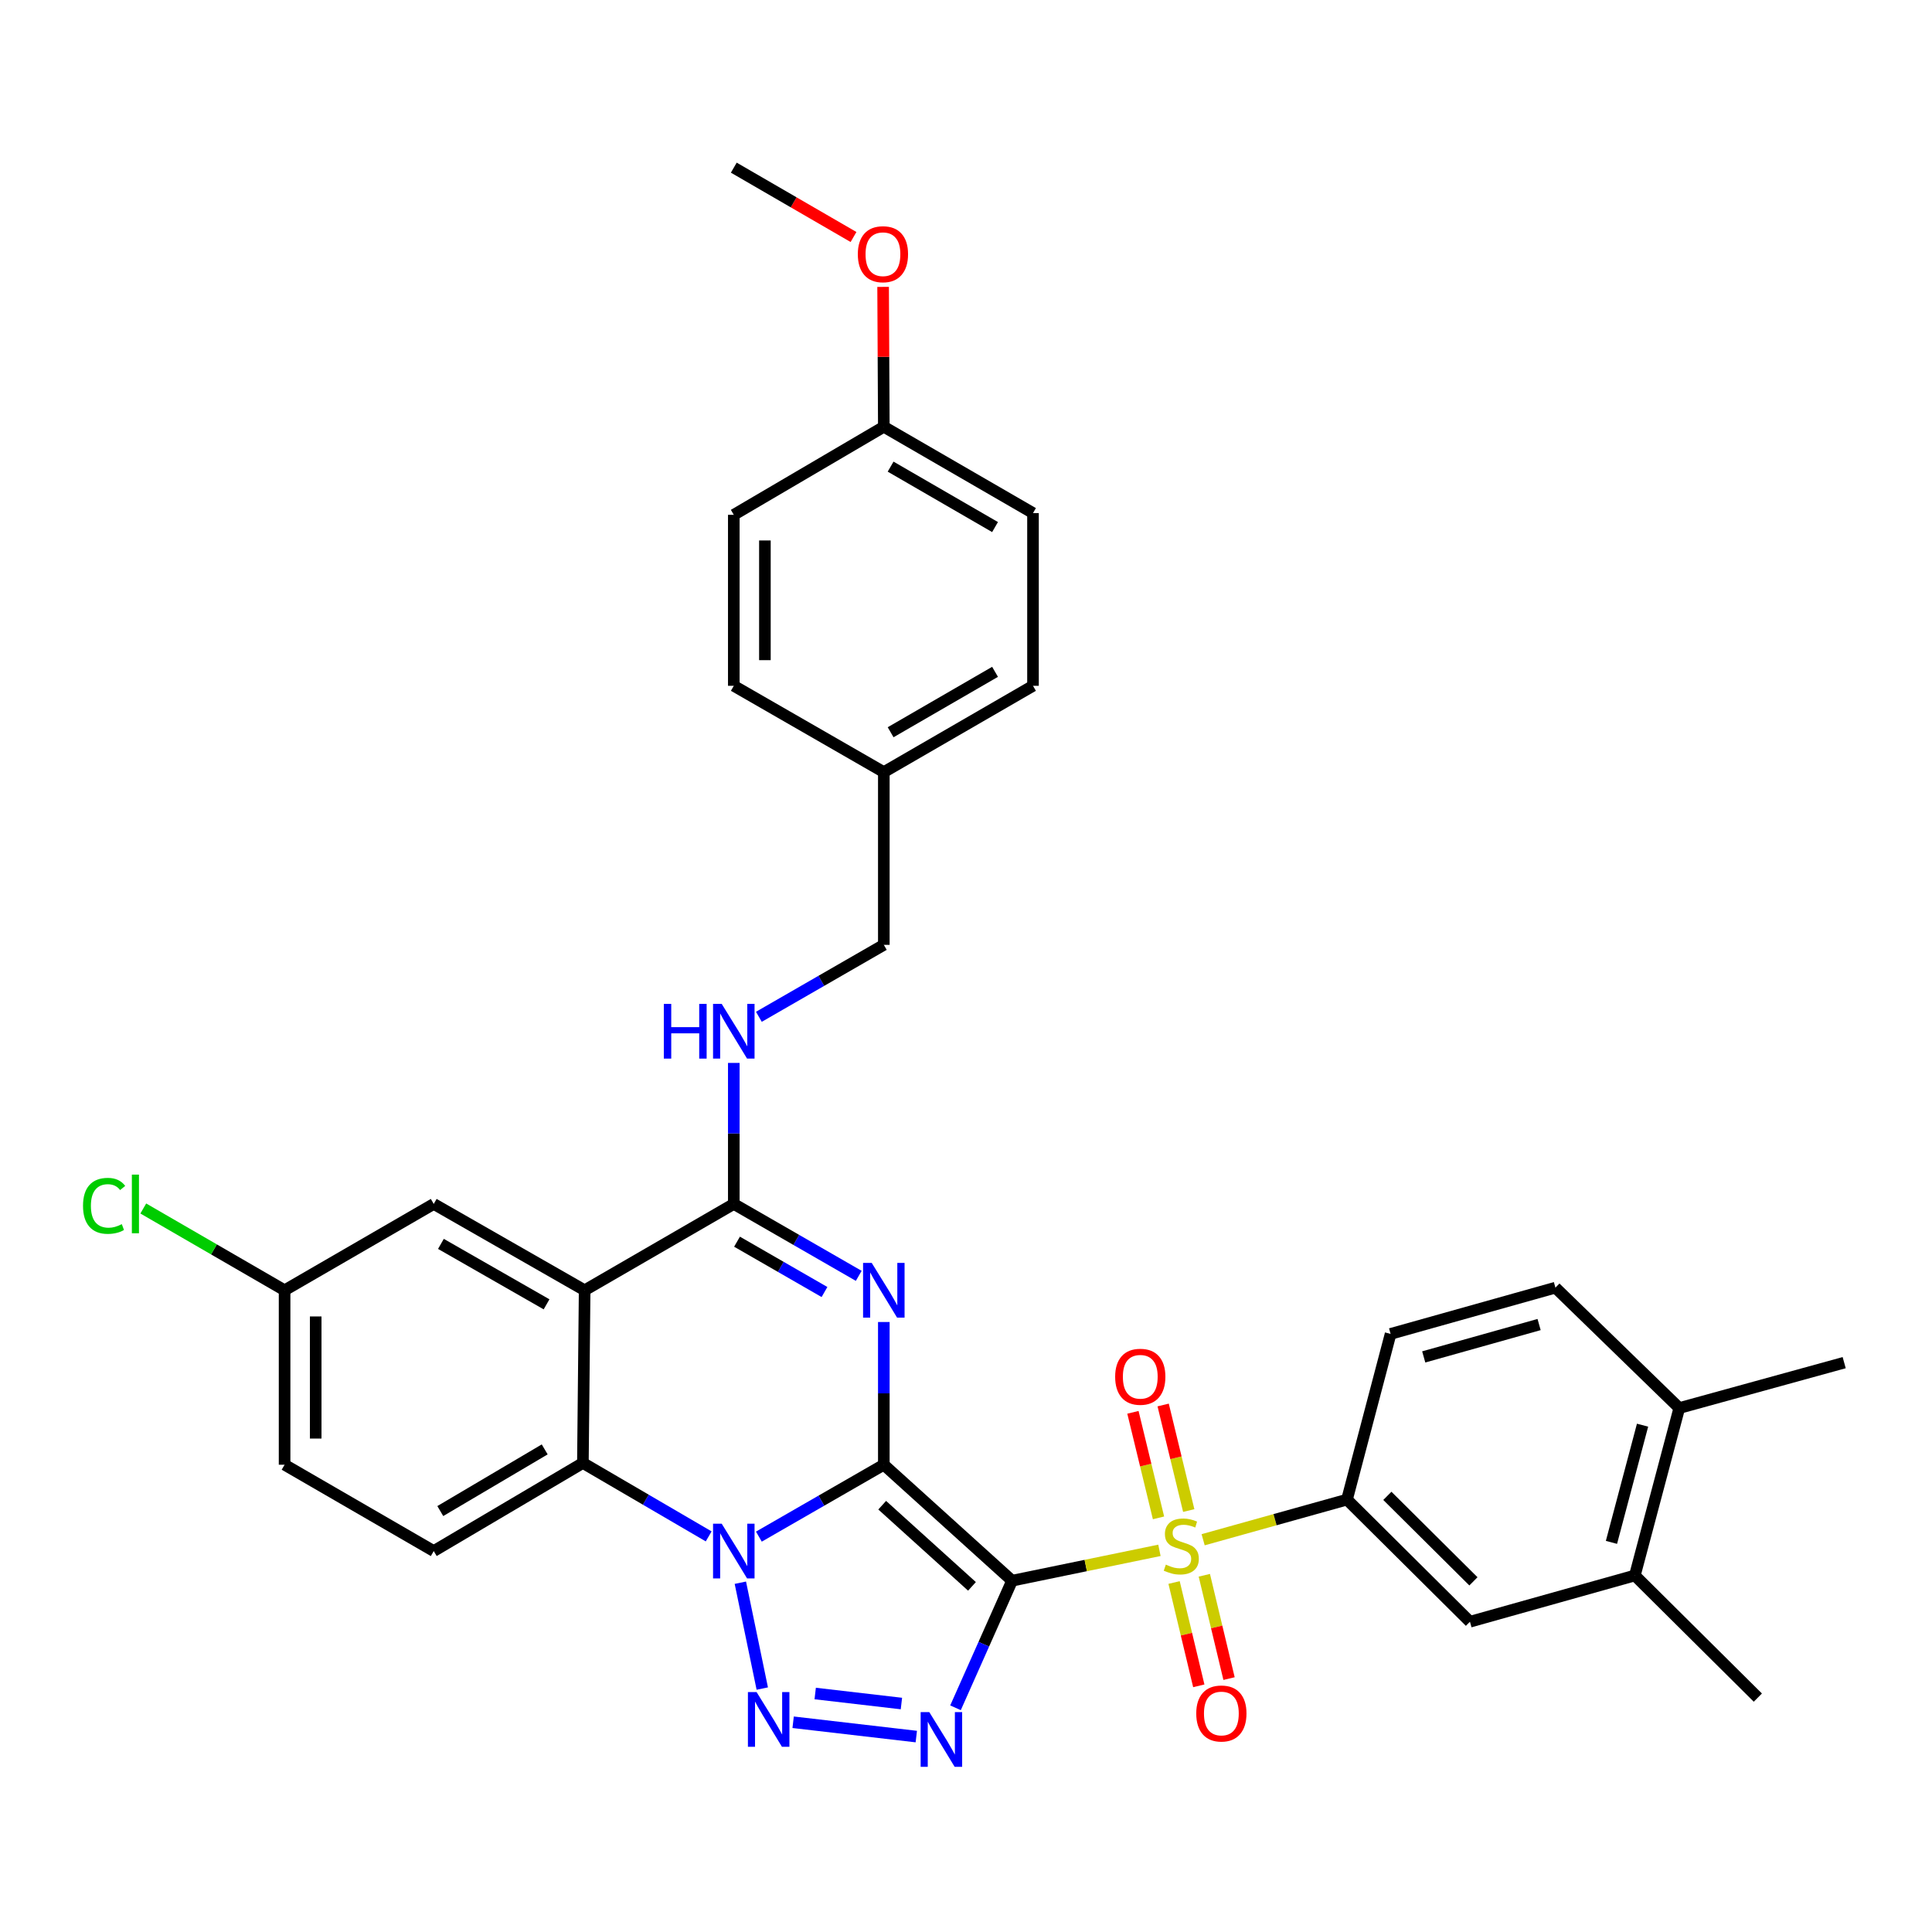 <?xml version='1.0' encoding='iso-8859-1'?>
<svg version='1.1' baseProfile='full'
              xmlns='http://www.w3.org/2000/svg'
                      xmlns:rdkit='http://www.rdkit.org/xml'
                      xmlns:xlink='http://www.w3.org/1999/xlink'
                  xml:space='preserve'
width='1000px' height='1000px' viewBox='0 0 1000 1000'>
<!-- END OF HEADER -->
<rect style='opacity:1.0;fill:#FFFFFF;stroke:none' width='1000' height='1000' x='0' y='0'> </rect>
<path class='bond-0' d='M 457.465,758.141 L 523.847,818.164' style='fill:none;fill-rule:evenodd;stroke:#000000;stroke-width:6px;stroke-linecap:butt;stroke-linejoin:miter;stroke-opacity:1' />
<path class='bond-0' d='M 456.625,779.086 L 503.092,821.102' style='fill:none;fill-rule:evenodd;stroke:#000000;stroke-width:6px;stroke-linecap:butt;stroke-linejoin:miter;stroke-opacity:1' />
<path class='bond-1' d='M 457.465,758.141 L 425.129,776.748' style='fill:none;fill-rule:evenodd;stroke:#000000;stroke-width:6px;stroke-linecap:butt;stroke-linejoin:miter;stroke-opacity:1' />
<path class='bond-1' d='M 425.129,776.748 L 392.793,795.356' style='fill:none;fill-rule:evenodd;stroke:#0000FF;stroke-width:6px;stroke-linecap:butt;stroke-linejoin:miter;stroke-opacity:1' />
<path class='bond-2' d='M 457.465,758.141 L 457.465,721.204' style='fill:none;fill-rule:evenodd;stroke:#000000;stroke-width:6px;stroke-linecap:butt;stroke-linejoin:miter;stroke-opacity:1' />
<path class='bond-2' d='M 457.465,721.204 L 457.465,684.268' style='fill:none;fill-rule:evenodd;stroke:#0000FF;stroke-width:6px;stroke-linecap:butt;stroke-linejoin:miter;stroke-opacity:1' />
<path class='bond-3' d='M 523.847,818.164 L 561.984,810.309' style='fill:none;fill-rule:evenodd;stroke:#000000;stroke-width:6px;stroke-linecap:butt;stroke-linejoin:miter;stroke-opacity:1' />
<path class='bond-3' d='M 561.984,810.309 L 600.12,802.454' style='fill:none;fill-rule:evenodd;stroke:#CCCC00;stroke-width:6px;stroke-linecap:butt;stroke-linejoin:miter;stroke-opacity:1' />
<path class='bond-4' d='M 523.847,818.164 L 509.208,851.057' style='fill:none;fill-rule:evenodd;stroke:#000000;stroke-width:6px;stroke-linecap:butt;stroke-linejoin:miter;stroke-opacity:1' />
<path class='bond-4' d='M 509.208,851.057 L 494.569,883.95' style='fill:none;fill-rule:evenodd;stroke:#0000FF;stroke-width:6px;stroke-linecap:butt;stroke-linejoin:miter;stroke-opacity:1' />
<path class='bond-5' d='M 383.207,819.21 L 394.555,874' style='fill:none;fill-rule:evenodd;stroke:#0000FF;stroke-width:6px;stroke-linecap:butt;stroke-linejoin:miter;stroke-opacity:1' />
<path class='bond-8' d='M 366.812,795.235 L 334.259,776.232' style='fill:none;fill-rule:evenodd;stroke:#0000FF;stroke-width:6px;stroke-linecap:butt;stroke-linejoin:miter;stroke-opacity:1' />
<path class='bond-8' d='M 334.259,776.232 L 301.705,757.228' style='fill:none;fill-rule:evenodd;stroke:#000000;stroke-width:6px;stroke-linecap:butt;stroke-linejoin:miter;stroke-opacity:1' />
<path class='bond-6' d='M 444.485,660.38 L 412.149,641.769' style='fill:none;fill-rule:evenodd;stroke:#0000FF;stroke-width:6px;stroke-linecap:butt;stroke-linejoin:miter;stroke-opacity:1' />
<path class='bond-6' d='M 412.149,641.769 L 379.813,623.158' style='fill:none;fill-rule:evenodd;stroke:#000000;stroke-width:6px;stroke-linecap:butt;stroke-linejoin:miter;stroke-opacity:1' />
<path class='bond-6' d='M 426.753,668.75 L 404.118,655.722' style='fill:none;fill-rule:evenodd;stroke:#0000FF;stroke-width:6px;stroke-linecap:butt;stroke-linejoin:miter;stroke-opacity:1' />
<path class='bond-6' d='M 404.118,655.722 L 381.483,642.694' style='fill:none;fill-rule:evenodd;stroke:#000000;stroke-width:6px;stroke-linecap:butt;stroke-linejoin:miter;stroke-opacity:1' />
<path class='bond-9' d='M 622.742,796.969 L 659.971,786.579' style='fill:none;fill-rule:evenodd;stroke:#CCCC00;stroke-width:6px;stroke-linecap:butt;stroke-linejoin:miter;stroke-opacity:1' />
<path class='bond-9' d='M 659.971,786.579 L 697.2,776.19' style='fill:none;fill-rule:evenodd;stroke:#000000;stroke-width:6px;stroke-linecap:butt;stroke-linejoin:miter;stroke-opacity:1' />
<path class='bond-12' d='M 615.29,781.854 L 608.669,754.538' style='fill:none;fill-rule:evenodd;stroke:#CCCC00;stroke-width:6px;stroke-linecap:butt;stroke-linejoin:miter;stroke-opacity:1' />
<path class='bond-12' d='M 608.669,754.538 L 602.048,727.222' style='fill:none;fill-rule:evenodd;stroke:#FF0000;stroke-width:6px;stroke-linecap:butt;stroke-linejoin:miter;stroke-opacity:1' />
<path class='bond-12' d='M 599.644,785.647 L 593.023,758.331' style='fill:none;fill-rule:evenodd;stroke:#CCCC00;stroke-width:6px;stroke-linecap:butt;stroke-linejoin:miter;stroke-opacity:1' />
<path class='bond-12' d='M 593.023,758.331 L 586.402,731.015' style='fill:none;fill-rule:evenodd;stroke:#FF0000;stroke-width:6px;stroke-linecap:butt;stroke-linejoin:miter;stroke-opacity:1' />
<path class='bond-13' d='M 607.7,819.105 L 614.097,845.844' style='fill:none;fill-rule:evenodd;stroke:#CCCC00;stroke-width:6px;stroke-linecap:butt;stroke-linejoin:miter;stroke-opacity:1' />
<path class='bond-13' d='M 614.097,845.844 L 620.494,872.582' style='fill:none;fill-rule:evenodd;stroke:#FF0000;stroke-width:6px;stroke-linecap:butt;stroke-linejoin:miter;stroke-opacity:1' />
<path class='bond-13' d='M 623.358,815.359 L 629.755,842.098' style='fill:none;fill-rule:evenodd;stroke:#CCCC00;stroke-width:6px;stroke-linecap:butt;stroke-linejoin:miter;stroke-opacity:1' />
<path class='bond-13' d='M 629.755,842.098 L 636.152,868.836' style='fill:none;fill-rule:evenodd;stroke:#FF0000;stroke-width:6px;stroke-linecap:butt;stroke-linejoin:miter;stroke-opacity:1' />
<path class='bond-35' d='M 474.276,898.849 L 410.525,891.438' style='fill:none;fill-rule:evenodd;stroke:#0000FF;stroke-width:6px;stroke-linecap:butt;stroke-linejoin:miter;stroke-opacity:1' />
<path class='bond-35' d='M 466.572,881.746 L 421.947,876.558' style='fill:none;fill-rule:evenodd;stroke:#0000FF;stroke-width:6px;stroke-linecap:butt;stroke-linejoin:miter;stroke-opacity:1' />
<path class='bond-7' d='M 379.813,623.158 L 302.609,667.851' style='fill:none;fill-rule:evenodd;stroke:#000000;stroke-width:6px;stroke-linecap:butt;stroke-linejoin:miter;stroke-opacity:1' />
<path class='bond-10' d='M 379.813,623.158 L 379.813,586.662' style='fill:none;fill-rule:evenodd;stroke:#000000;stroke-width:6px;stroke-linecap:butt;stroke-linejoin:miter;stroke-opacity:1' />
<path class='bond-10' d='M 379.813,586.662 L 379.813,550.166' style='fill:none;fill-rule:evenodd;stroke:#0000FF;stroke-width:6px;stroke-linecap:butt;stroke-linejoin:miter;stroke-opacity:1' />
<path class='bond-15' d='M 302.609,667.851 L 224.501,623.158' style='fill:none;fill-rule:evenodd;stroke:#000000;stroke-width:6px;stroke-linecap:butt;stroke-linejoin:miter;stroke-opacity:1' />
<path class='bond-15' d='M 282.897,675.12 L 228.221,643.835' style='fill:none;fill-rule:evenodd;stroke:#000000;stroke-width:6px;stroke-linecap:butt;stroke-linejoin:miter;stroke-opacity:1' />
<path class='bond-34' d='M 302.609,667.851 L 301.705,757.228' style='fill:none;fill-rule:evenodd;stroke:#000000;stroke-width:6px;stroke-linecap:butt;stroke-linejoin:miter;stroke-opacity:1' />
<path class='bond-14' d='M 301.705,757.228 L 224.501,802.825' style='fill:none;fill-rule:evenodd;stroke:#000000;stroke-width:6px;stroke-linecap:butt;stroke-linejoin:miter;stroke-opacity:1' />
<path class='bond-14' d='M 281.938,750.206 L 227.894,782.123' style='fill:none;fill-rule:evenodd;stroke:#000000;stroke-width:6px;stroke-linecap:butt;stroke-linejoin:miter;stroke-opacity:1' />
<path class='bond-11' d='M 697.2,776.19 L 760.845,839.406' style='fill:none;fill-rule:evenodd;stroke:#000000;stroke-width:6px;stroke-linecap:butt;stroke-linejoin:miter;stroke-opacity:1' />
<path class='bond-11' d='M 718.092,774.25 L 762.644,818.501' style='fill:none;fill-rule:evenodd;stroke:#000000;stroke-width:6px;stroke-linecap:butt;stroke-linejoin:miter;stroke-opacity:1' />
<path class='bond-17' d='M 697.2,776.19 L 719.774,690.426' style='fill:none;fill-rule:evenodd;stroke:#000000;stroke-width:6px;stroke-linecap:butt;stroke-linejoin:miter;stroke-opacity:1' />
<path class='bond-21' d='M 392.793,526.296 L 425.129,507.674' style='fill:none;fill-rule:evenodd;stroke:#0000FF;stroke-width:6px;stroke-linecap:butt;stroke-linejoin:miter;stroke-opacity:1' />
<path class='bond-21' d='M 425.129,507.674 L 457.465,489.052' style='fill:none;fill-rule:evenodd;stroke:#000000;stroke-width:6px;stroke-linecap:butt;stroke-linejoin:miter;stroke-opacity:1' />
<path class='bond-16' d='M 760.845,839.406 L 846.198,815.463' style='fill:none;fill-rule:evenodd;stroke:#000000;stroke-width:6px;stroke-linecap:butt;stroke-linejoin:miter;stroke-opacity:1' />
<path class='bond-22' d='M 224.501,802.825 L 147.305,758.141' style='fill:none;fill-rule:evenodd;stroke:#000000;stroke-width:6px;stroke-linecap:butt;stroke-linejoin:miter;stroke-opacity:1' />
<path class='bond-20' d='M 224.501,623.158 L 147.305,667.851' style='fill:none;fill-rule:evenodd;stroke:#000000;stroke-width:6px;stroke-linecap:butt;stroke-linejoin:miter;stroke-opacity:1' />
<path class='bond-31' d='M 846.198,815.463 L 909.861,878.679' style='fill:none;fill-rule:evenodd;stroke:#000000;stroke-width:6px;stroke-linecap:butt;stroke-linejoin:miter;stroke-opacity:1' />
<path class='bond-37' d='M 846.198,815.463 L 869.193,728.804' style='fill:none;fill-rule:evenodd;stroke:#000000;stroke-width:6px;stroke-linecap:butt;stroke-linejoin:miter;stroke-opacity:1' />
<path class='bond-37' d='M 834.086,798.335 L 850.183,737.674' style='fill:none;fill-rule:evenodd;stroke:#000000;stroke-width:6px;stroke-linecap:butt;stroke-linejoin:miter;stroke-opacity:1' />
<path class='bond-19' d='M 719.774,690.426 L 805.082,666.491' style='fill:none;fill-rule:evenodd;stroke:#000000;stroke-width:6px;stroke-linecap:butt;stroke-linejoin:miter;stroke-opacity:1' />
<path class='bond-19' d='M 736.92,702.336 L 796.635,685.582' style='fill:none;fill-rule:evenodd;stroke:#000000;stroke-width:6px;stroke-linecap:butt;stroke-linejoin:miter;stroke-opacity:1' />
<path class='bond-18' d='M 869.193,728.804 L 805.082,666.491' style='fill:none;fill-rule:evenodd;stroke:#000000;stroke-width:6px;stroke-linecap:butt;stroke-linejoin:miter;stroke-opacity:1' />
<path class='bond-32' d='M 869.193,728.804 L 954.545,705.308' style='fill:none;fill-rule:evenodd;stroke:#000000;stroke-width:6px;stroke-linecap:butt;stroke-linejoin:miter;stroke-opacity:1' />
<path class='bond-25' d='M 147.305,667.851 L 110.733,646.682' style='fill:none;fill-rule:evenodd;stroke:#000000;stroke-width:6px;stroke-linecap:butt;stroke-linejoin:miter;stroke-opacity:1' />
<path class='bond-25' d='M 110.733,646.682 L 74.162,625.514' style='fill:none;fill-rule:evenodd;stroke:#00CC00;stroke-width:6px;stroke-linecap:butt;stroke-linejoin:miter;stroke-opacity:1' />
<path class='bond-36' d='M 147.305,667.851 L 147.305,758.141' style='fill:none;fill-rule:evenodd;stroke:#000000;stroke-width:6px;stroke-linecap:butt;stroke-linejoin:miter;stroke-opacity:1' />
<path class='bond-36' d='M 163.404,681.394 L 163.404,744.597' style='fill:none;fill-rule:evenodd;stroke:#000000;stroke-width:6px;stroke-linecap:butt;stroke-linejoin:miter;stroke-opacity:1' />
<path class='bond-23' d='M 457.465,489.052 L 457.465,399.647' style='fill:none;fill-rule:evenodd;stroke:#000000;stroke-width:6px;stroke-linecap:butt;stroke-linejoin:miter;stroke-opacity:1' />
<path class='bond-26' d='M 457.465,399.647 L 379.813,354.972' style='fill:none;fill-rule:evenodd;stroke:#000000;stroke-width:6px;stroke-linecap:butt;stroke-linejoin:miter;stroke-opacity:1' />
<path class='bond-27' d='M 457.465,399.647 L 534.678,354.972' style='fill:none;fill-rule:evenodd;stroke:#000000;stroke-width:6px;stroke-linecap:butt;stroke-linejoin:miter;stroke-opacity:1' />
<path class='bond-27' d='M 460.984,379.011 L 515.034,347.739' style='fill:none;fill-rule:evenodd;stroke:#000000;stroke-width:6px;stroke-linecap:butt;stroke-linejoin:miter;stroke-opacity:1' />
<path class='bond-24' d='M 457.465,220.893 L 534.678,265.577' style='fill:none;fill-rule:evenodd;stroke:#000000;stroke-width:6px;stroke-linecap:butt;stroke-linejoin:miter;stroke-opacity:1' />
<path class='bond-24' d='M 460.983,241.529 L 515.033,272.808' style='fill:none;fill-rule:evenodd;stroke:#000000;stroke-width:6px;stroke-linecap:butt;stroke-linejoin:miter;stroke-opacity:1' />
<path class='bond-30' d='M 457.465,220.893 L 457.28,184.692' style='fill:none;fill-rule:evenodd;stroke:#000000;stroke-width:6px;stroke-linecap:butt;stroke-linejoin:miter;stroke-opacity:1' />
<path class='bond-30' d='M 457.28,184.692 L 457.095,148.492' style='fill:none;fill-rule:evenodd;stroke:#FF0000;stroke-width:6px;stroke-linecap:butt;stroke-linejoin:miter;stroke-opacity:1' />
<path class='bond-38' d='M 457.465,220.893 L 379.813,266.471' style='fill:none;fill-rule:evenodd;stroke:#000000;stroke-width:6px;stroke-linecap:butt;stroke-linejoin:miter;stroke-opacity:1' />
<path class='bond-29' d='M 379.813,354.972 L 379.813,266.471' style='fill:none;fill-rule:evenodd;stroke:#000000;stroke-width:6px;stroke-linecap:butt;stroke-linejoin:miter;stroke-opacity:1' />
<path class='bond-29' d='M 395.912,341.697 L 395.912,279.746' style='fill:none;fill-rule:evenodd;stroke:#000000;stroke-width:6px;stroke-linecap:butt;stroke-linejoin:miter;stroke-opacity:1' />
<path class='bond-28' d='M 534.678,354.972 L 534.678,265.577' style='fill:none;fill-rule:evenodd;stroke:#000000;stroke-width:6px;stroke-linecap:butt;stroke-linejoin:miter;stroke-opacity:1' />
<path class='bond-33' d='M 441.778,122.674 L 410.796,104.726' style='fill:none;fill-rule:evenodd;stroke:#FF0000;stroke-width:6px;stroke-linecap:butt;stroke-linejoin:miter;stroke-opacity:1' />
<path class='bond-33' d='M 410.796,104.726 L 379.813,86.777' style='fill:none;fill-rule:evenodd;stroke:#000000;stroke-width:6px;stroke-linecap:butt;stroke-linejoin:miter;stroke-opacity:1' />
<path  class='atom-2' d='M 373.553 788.665
L 382.833 803.665
Q 383.753 805.145, 385.233 807.825
Q 386.713 810.505, 386.793 810.665
L 386.793 788.665
L 390.553 788.665
L 390.553 816.985
L 386.673 816.985
L 376.713 800.585
Q 375.553 798.665, 374.313 796.465
Q 373.113 794.265, 372.753 793.585
L 372.753 816.985
L 369.073 816.985
L 369.073 788.665
L 373.553 788.665
' fill='#0000FF'/>
<path  class='atom-3' d='M 451.205 653.691
L 460.485 668.691
Q 461.405 670.171, 462.885 672.851
Q 464.365 675.531, 464.445 675.691
L 464.445 653.691
L 468.205 653.691
L 468.205 682.011
L 464.325 682.011
L 454.365 665.611
Q 453.205 663.691, 451.965 661.491
Q 450.765 659.291, 450.405 658.611
L 450.405 682.011
L 446.725 682.011
L 446.725 653.691
L 451.205 653.691
' fill='#0000FF'/>
<path  class='atom-4' d='M 603.436 809.844
Q 603.756 809.964, 605.076 810.524
Q 606.396 811.084, 607.836 811.444
Q 609.316 811.764, 610.756 811.764
Q 613.436 811.764, 614.996 810.484
Q 616.556 809.164, 616.556 806.884
Q 616.556 805.324, 615.756 804.364
Q 614.996 803.404, 613.796 802.884
Q 612.596 802.364, 610.596 801.764
Q 608.076 801.004, 606.556 800.284
Q 605.076 799.564, 603.996 798.044
Q 602.956 796.524, 602.956 793.964
Q 602.956 790.404, 605.356 788.204
Q 607.796 786.004, 612.596 786.004
Q 615.876 786.004, 619.596 787.564
L 618.676 790.644
Q 615.276 789.244, 612.716 789.244
Q 609.956 789.244, 608.436 790.404
Q 606.916 791.524, 606.956 793.484
Q 606.956 795.004, 607.716 795.924
Q 608.516 796.844, 609.636 797.364
Q 610.796 797.884, 612.716 798.484
Q 615.276 799.284, 616.796 800.084
Q 618.316 800.884, 619.396 802.524
Q 620.516 804.124, 620.516 806.884
Q 620.516 810.804, 617.876 812.924
Q 615.276 815.004, 610.916 815.004
Q 608.396 815.004, 606.476 814.444
Q 604.596 813.924, 602.356 813.004
L 603.436 809.844
' fill='#CCCC00'/>
<path  class='atom-5' d='M 481.006 886.199
L 490.286 901.199
Q 491.206 902.679, 492.686 905.359
Q 494.166 908.039, 494.246 908.199
L 494.246 886.199
L 498.006 886.199
L 498.006 914.519
L 494.126 914.519
L 484.166 898.119
Q 483.006 896.199, 481.766 893.999
Q 480.566 891.799, 480.206 891.119
L 480.206 914.519
L 476.526 914.519
L 476.526 886.199
L 481.006 886.199
' fill='#0000FF'/>
<path  class='atom-6' d='M 391.602 875.806
L 400.882 890.806
Q 401.802 892.286, 403.282 894.966
Q 404.762 897.646, 404.842 897.806
L 404.842 875.806
L 408.602 875.806
L 408.602 904.126
L 404.722 904.126
L 394.762 887.726
Q 393.602 885.806, 392.362 883.606
Q 391.162 881.406, 390.802 880.726
L 390.802 904.126
L 387.122 904.126
L 387.122 875.806
L 391.602 875.806
' fill='#0000FF'/>
<path  class='atom-11' d='M 343.593 519.612
L 347.433 519.612
L 347.433 531.652
L 361.913 531.652
L 361.913 519.612
L 365.753 519.612
L 365.753 547.932
L 361.913 547.932
L 361.913 534.852
L 347.433 534.852
L 347.433 547.932
L 343.593 547.932
L 343.593 519.612
' fill='#0000FF'/>
<path  class='atom-11' d='M 373.553 519.612
L 382.833 534.612
Q 383.753 536.092, 385.233 538.772
Q 386.713 541.452, 386.793 541.612
L 386.793 519.612
L 390.553 519.612
L 390.553 547.932
L 386.673 547.932
L 376.713 531.532
Q 375.553 529.612, 374.313 527.412
Q 373.113 525.212, 372.753 524.532
L 372.753 547.932
L 369.073 547.932
L 369.073 519.612
L 373.553 519.612
' fill='#0000FF'/>
<path  class='atom-13' d='M 577.203 712.606
Q 577.203 705.806, 580.563 702.006
Q 583.923 698.206, 590.203 698.206
Q 596.483 698.206, 599.843 702.006
Q 603.203 705.806, 603.203 712.606
Q 603.203 719.486, 599.803 723.406
Q 596.403 727.286, 590.203 727.286
Q 583.963 727.286, 580.563 723.406
Q 577.203 719.526, 577.203 712.606
M 590.203 724.086
Q 594.523 724.086, 596.843 721.206
Q 599.203 718.286, 599.203 712.606
Q 599.203 707.046, 596.843 704.246
Q 594.523 701.406, 590.203 701.406
Q 585.883 701.406, 583.523 704.206
Q 581.203 707.006, 581.203 712.606
Q 581.203 718.326, 583.523 721.206
Q 585.883 724.086, 590.203 724.086
' fill='#FF0000'/>
<path  class='atom-14' d='M 619.177 886.898
Q 619.177 880.098, 622.537 876.298
Q 625.897 872.498, 632.177 872.498
Q 638.457 872.498, 641.817 876.298
Q 645.177 880.098, 645.177 886.898
Q 645.177 893.778, 641.777 897.698
Q 638.377 901.578, 632.177 901.578
Q 625.937 901.578, 622.537 897.698
Q 619.177 893.818, 619.177 886.898
M 632.177 898.378
Q 636.497 898.378, 638.817 895.498
Q 641.177 892.578, 641.177 886.898
Q 641.177 881.338, 638.817 878.538
Q 636.497 875.698, 632.177 875.698
Q 627.857 875.698, 625.497 878.498
Q 623.177 881.298, 623.177 886.898
Q 623.177 892.618, 625.497 895.498
Q 627.857 898.378, 632.177 898.378
' fill='#FF0000'/>
<path  class='atom-26' d='M 42.971 624.138
Q 42.971 617.098, 46.251 613.418
Q 49.571 609.698, 55.851 609.698
Q 61.691 609.698, 64.811 613.818
L 62.171 615.978
Q 59.891 612.978, 55.851 612.978
Q 51.571 612.978, 49.291 615.858
Q 47.051 618.698, 47.051 624.138
Q 47.051 629.738, 49.371 632.618
Q 51.731 635.498, 56.291 635.498
Q 59.411 635.498, 63.051 633.618
L 64.171 636.618
Q 62.691 637.578, 60.451 638.138
Q 58.211 638.698, 55.731 638.698
Q 49.571 638.698, 46.251 634.938
Q 42.971 631.178, 42.971 624.138
' fill='#00CC00'/>
<path  class='atom-26' d='M 68.251 607.978
L 71.931 607.978
L 71.931 638.338
L 68.251 638.338
L 68.251 607.978
' fill='#00CC00'/>
<path  class='atom-31' d='M 444.009 131.577
Q 444.009 124.777, 447.369 120.977
Q 450.729 117.177, 457.009 117.177
Q 463.289 117.177, 466.649 120.977
Q 470.009 124.777, 470.009 131.577
Q 470.009 138.457, 466.609 142.377
Q 463.209 146.257, 457.009 146.257
Q 450.769 146.257, 447.369 142.377
Q 444.009 138.497, 444.009 131.577
M 457.009 143.057
Q 461.329 143.057, 463.649 140.177
Q 466.009 137.257, 466.009 131.577
Q 466.009 126.017, 463.649 123.217
Q 461.329 120.377, 457.009 120.377
Q 452.689 120.377, 450.329 123.177
Q 448.009 125.977, 448.009 131.577
Q 448.009 137.297, 450.329 140.177
Q 452.689 143.057, 457.009 143.057
' fill='#FF0000'/>
</svg>
